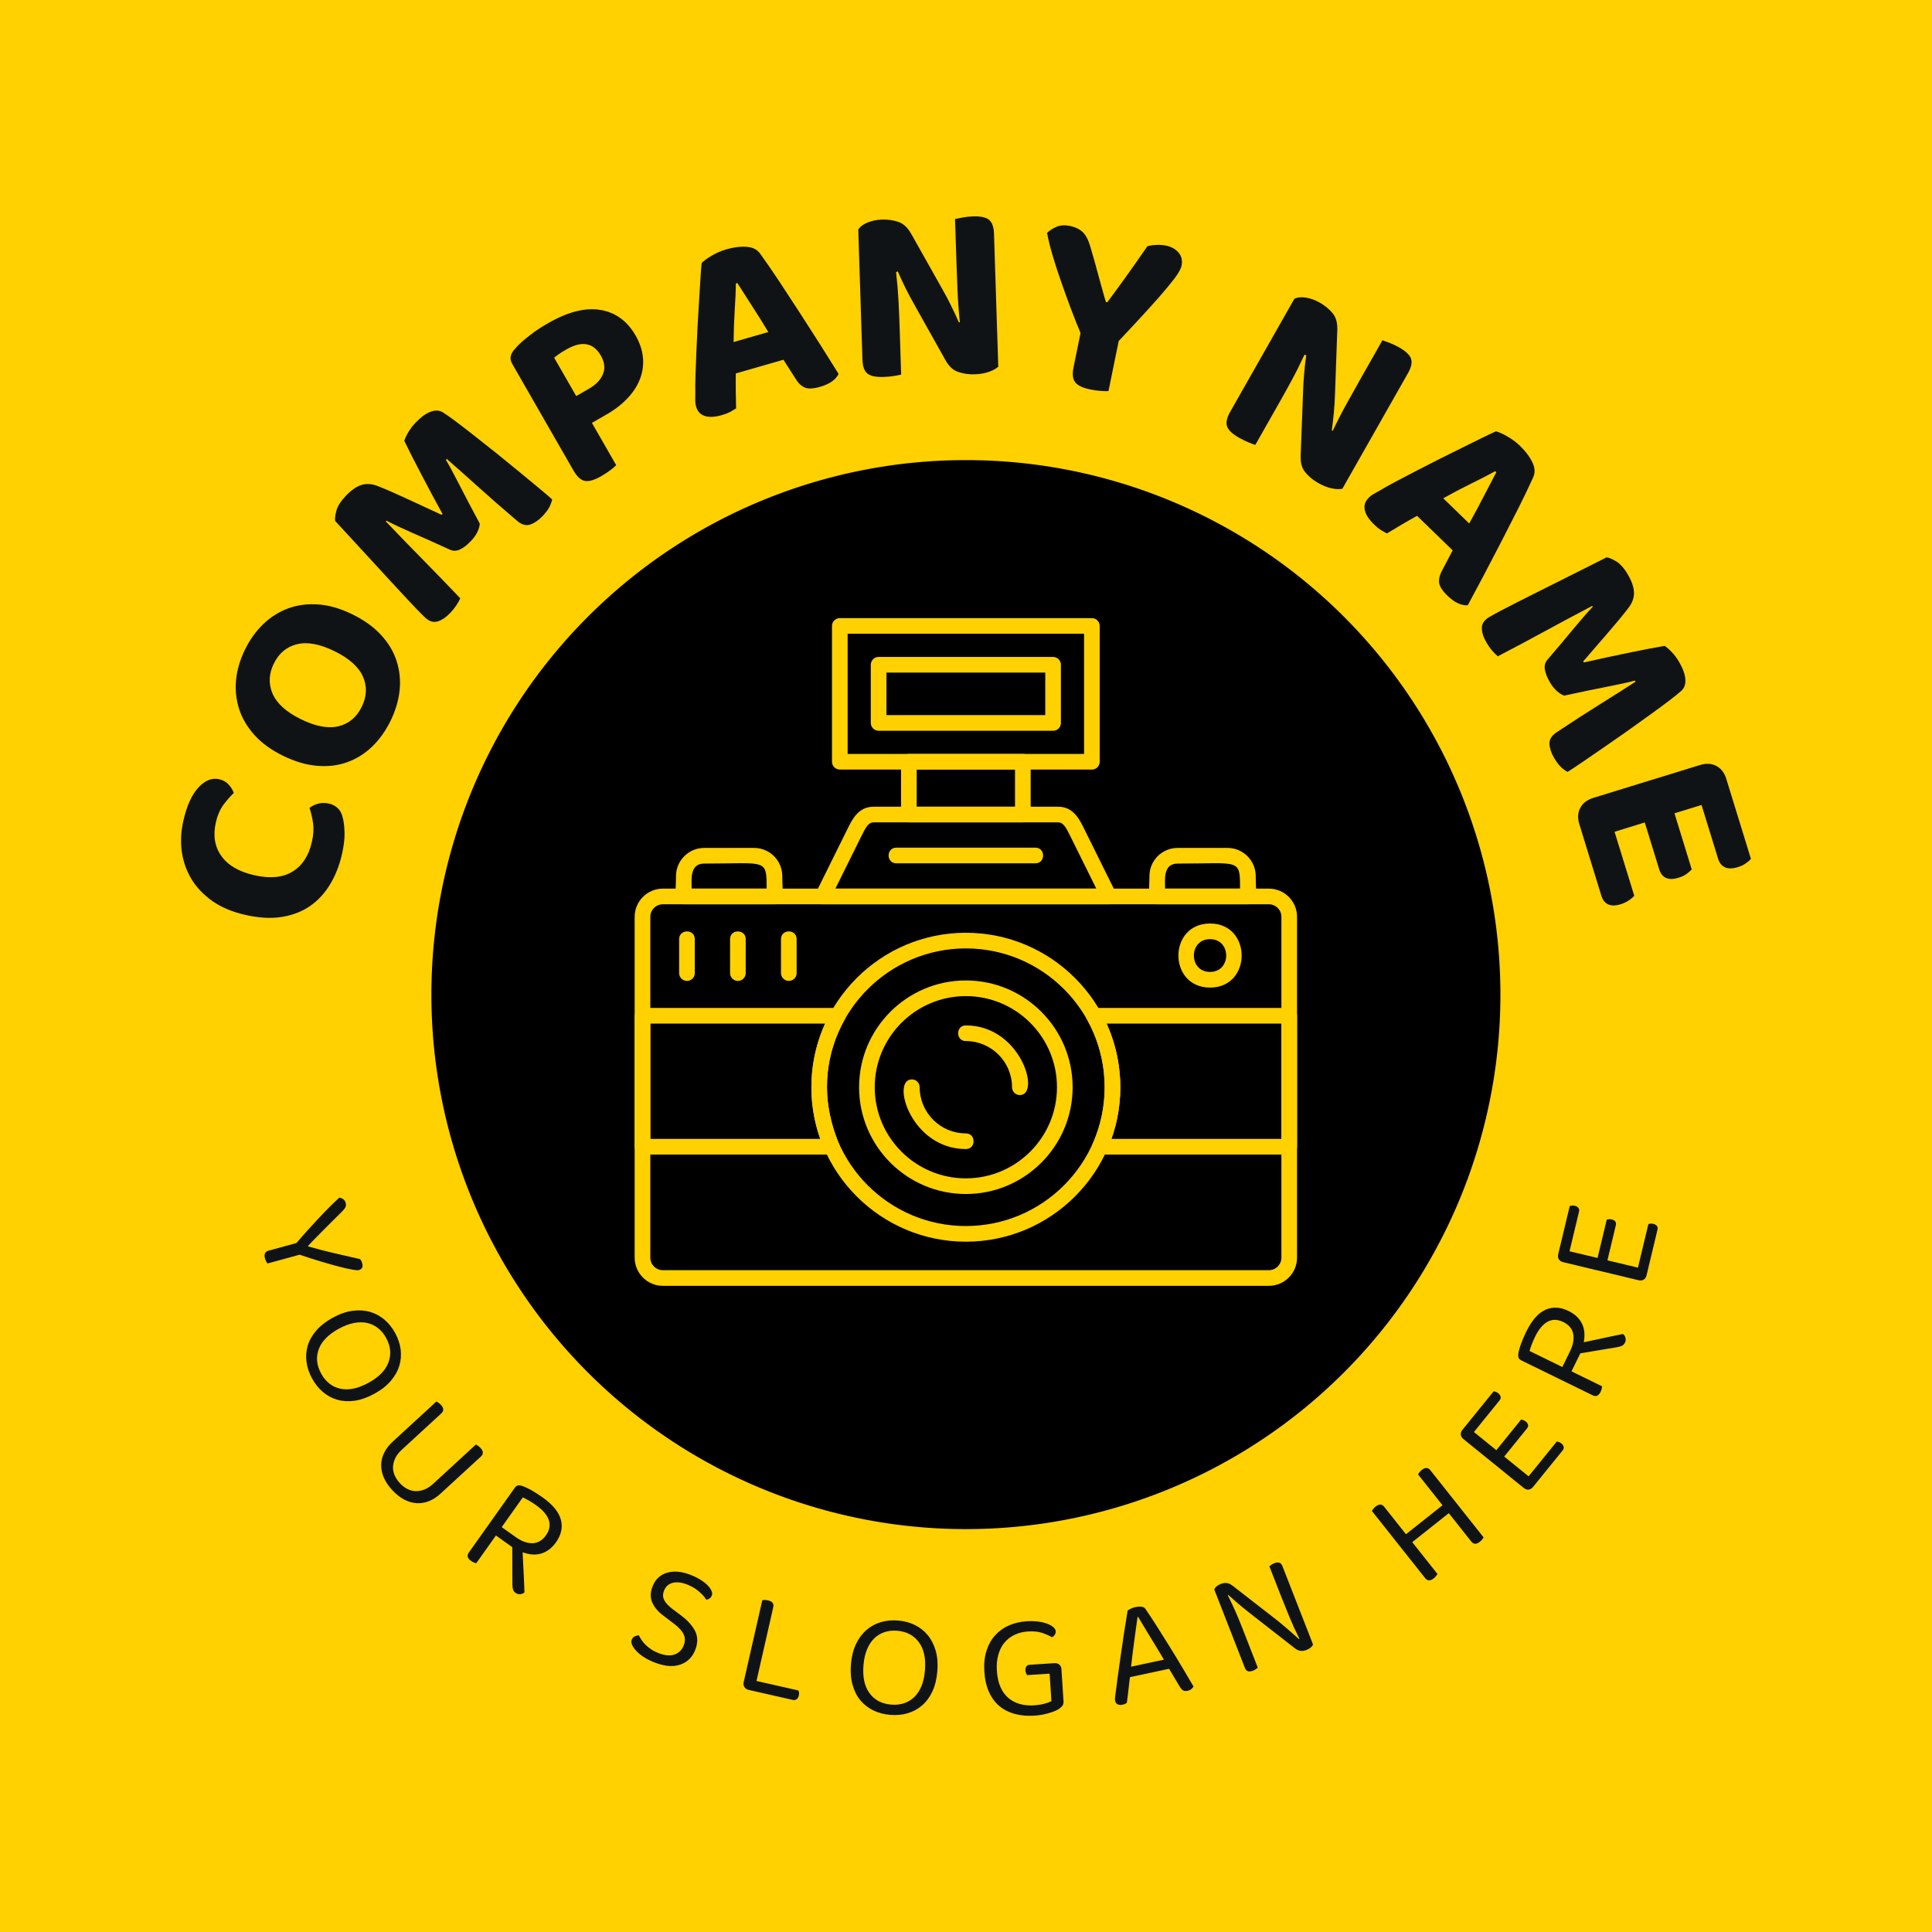 <svg xmlns="http://www.w3.org/2000/svg" width="512" height="512" viewBox="0 0 512 512" style="overflow: visible;"><rect data-uid="o_f7bef9bdi_4" data-fl-background="" x="0" y="0" width="512" height="512" fill="#ffd100"></rect><path text="COMPANY NAME" fill="#101315" space="preserve" text-anchor="middle" offset="0.5" font-scale="contain" font-size="48" font-family="Baloo Bhai 2" transform="matrix(2.36, 0, 0, 2.36, 236.884, 111.94)" data-fl-textpath="" font-weight="700" font-style="normal" path="M-64.327 58.373C-53.178 -25.409 61.908 -27.32 79.981 55.824" data-uid="o_f7bef9bdi_5" d="M-75.756 40.07L-75.756 40.07Q-75.113 40.217 -74.711 40.658Q-74.299 41.101 -74.119 41.614L-74.119 41.614Q-74.761 42.226 -75.313 42.982Q-75.868 43.748 -76.133 44.908L-76.133 44.908Q-76.638 47.121 -75.519 48.69Q-74.41 50.256 -71.837 50.844L-71.837 50.844Q-69.175 51.452 -67.529 50.443Q-65.883 49.434 -65.358 47.133L-65.358 47.133Q-65.086 45.944 -65.216 45.032Q-65.344 44.11 -65.618 43.289L-65.618 43.289Q-65.193 42.955 -64.626 42.808Q-64.049 42.662 -63.416 42.807L-63.416 42.807Q-62.86 42.934 -62.437 43.328Q-62.016 43.732 -61.85 44.529L-61.85 44.529Q-61.704 45.147 -61.683 46.136Q-61.665 47.135 -61.982 48.52L-61.982 48.52Q-62.405 50.372 -63.299 51.86Q-64.192 53.349 -65.536 54.293Q-66.89 55.235 -68.723 55.535Q-70.553 55.824 -72.854 55.299L-72.854 55.299Q-75.009 54.807 -76.522 53.753Q-78.024 52.692 -78.88 51.276Q-79.734 49.85 -79.964 48.167Q-80.186 46.485 -79.783 44.721L-79.783 44.721Q-79.206 42.196 -78.09 40.994Q-76.975 39.792 -75.756 40.07ZM-60.804 21.553L-60.804 21.553Q-58.819 22.525 -57.578 23.879Q-56.342 25.22 -55.837 26.803Q-55.328 28.378 -55.502 30.097Q-55.684 31.811 -56.52 33.517L-56.52 33.517Q-57.356 35.224 -58.599 36.419Q-59.85 37.61 -61.402 38.164Q-62.954 38.717 -64.771 38.562Q-66.601 38.412 -68.586 37.439L-68.586 37.439Q-70.58 36.463 -71.798 35.109Q-73.017 33.755 -73.526 32.18Q-74.031 30.596 -73.866 28.896Q-73.687 27.19 -72.865 25.511L-72.865 25.511Q-72.038 23.823 -70.799 22.636Q-69.548 21.445 -67.987 20.874Q-66.431 20.311 -64.614 20.444Q-62.797 20.577 -60.804 21.553ZM-62.827 25.684L-62.827 25.684Q-65.279 24.483 -67.024 24.909Q-68.769 25.334 -69.632 27.095L-69.632 27.095Q-70.481 28.828 -69.756 30.486Q-69.027 32.134 -66.575 33.335L-66.575 33.335Q-64.106 34.545 -62.361 34.12Q-60.615 33.694 -59.753 31.934L-59.753 31.934Q-58.891 30.174 -59.624 28.534Q-60.358 26.894 -62.827 25.684ZM-46.499 11.368L-46.499 11.368Q-46.524 11.814 -46.774 12.322Q-47.023 12.83 -47.493 13.322L-47.493 13.322Q-48.12 13.981 -48.708 14.264Q-49.295 14.547 -49.846 14.298L-49.846 14.298Q-52.385 13.135 -54.086 12.398Q-55.794 11.653 -56.976 11.038L-56.976 11.038L-57.051 11.118Q-55.833 12.39 -54.817 13.441Q-53.795 14.499 -52.816 15.487Q-51.838 16.475 -50.852 17.498Q-49.865 18.521 -48.69 19.752L-48.69 19.752Q-48.817 20.059 -49.11 20.512Q-49.404 20.965 -49.79 21.37L-49.79 21.37Q-50.556 22.173 -51.273 22.36Q-51.976 22.547 -52.656 21.898L-52.656 21.898Q-53.047 21.525 -53.707 20.841Q-54.367 20.157 -55.202 19.25Q-56.051 18.344 -57.01 17.291Q-57.976 16.246 -58.963 15.167Q-59.958 14.08 -60.931 13.028Q-61.911 11.983 -62.739 11.07L-62.739 11.07Q-62.805 10.689 -62.604 9.928Q-62.403 9.152 -61.541 8.247L-61.541 8.247Q-60.623 7.284 -59.78 7.024Q-58.938 6.763 -57.974 7.143L-57.974 7.143Q-57.196 7.443 -56.274 7.852Q-55.351 8.262 -54.393 8.706Q-53.442 9.143 -52.505 9.58Q-51.575 10.025 -50.781 10.381L-50.781 10.381L-50.684 10.279Q-51.949 7.983 -53.09 5.789Q-54.239 3.602 -54.976 2.071L-54.976 2.071Q-54.845 1.644 -54.525 1.105Q-54.213 0.56 -53.702 0.025L-53.702 0.025Q-52.819-0.902 -52.027-1.196Q-51.227-1.498 -50.617-1.11L-50.617-1.11Q-50.122-0.803 -49.178-0.097Q-48.242 0.602 -47.052 1.542Q-45.87 2.476 -44.565 3.513Q-43.267 4.557 -42.069 5.547Q-40.865 6.53 -39.883 7.355Q-38.894 8.173 -38.367 8.648L-38.367 8.648Q-38.476 9.125 -38.713 9.562Q-38.957 10.006 -39.467 10.542L-39.467 10.542Q-40.109 11.215 -40.817 11.465Q-41.526 11.716 -42.291 11.069L-42.291 11.069Q-44.803 8.937 -46.835 7.097Q-48.873 5.264 -50.21 4.1L-50.21 4.1L-50.306 4.202Q-49.672 5.276 -48.797 6.995Q-47.928 8.707 -46.499 11.368ZM-32.285-0.877L-33.907 0.054L-31.178 4.806Q-31.411 5.044 -31.861 5.383Q-32.321 5.728 -32.867 6.042L-32.867 6.042Q-34.021 6.704 -34.709 6.569Q-35.384 6.438 -35.977 5.406L-35.977 5.406L-42.839-6.544Q-43.123-7.038 -43.017-7.456Q-42.92-7.87 -42.511-8.301L-42.511-8.301Q-42.196-8.677 -41.753-9.07Q-41.305-9.454 -40.816-9.828Q-40.332-10.209 -39.818-10.539Q-39.304-10.869 -38.835-11.138L-38.835-11.138Q-35.479-13.065 -32.946-12.629Q-30.408-12.207 -28.994-9.744L-28.994-9.744Q-28.317-8.564 -28.179-7.341Q-28.055-6.12 -28.476-4.967Q-28.893-3.805 -29.855-2.769Q-30.803-1.729 -32.285-0.877L-32.285-0.877ZM-35.671-2.957L-34.266-3.764Q-33.061-4.456 -32.669-5.42Q-32.267-6.388 -32.905-7.498L-32.905-7.498Q-34.165-9.692 -36.775-8.193L-36.775-8.193Q-37.226-7.934 -37.541-7.719Q-37.855-7.503 -38.146-7.267L-38.146-7.267L-35.671-2.957ZM-11.11-5.013L-12.4-7.035L-17.752-5.494Q-17.765-4.418 -17.751-3.392Q-17.736-2.366 -17.715-1.571L-17.715-1.571Q-18.041-1.363 -18.39-1.168Q-18.753-0.981 -19.3-0.823L-19.3-0.823Q-20.502-0.477 -21.238-0.723Q-21.975-0.969 -22.202-1.757L-22.202-1.757Q-22.313-2.141 -22.3-2.53Q-22.296-2.916 -22.295-3.416L-22.295-3.416Q-22.315-4.211 -22.272-5.399Q-22.232-6.597 -22.175-7.988Q-22.117-9.378 -22.04-10.846Q-21.964-12.315 -21.873-13.663Q-21.789-14.998 -21.724-16.109Q-21.659-17.221 -21.583-17.898L-21.583-17.898Q-21.249-18.254 -20.448-18.724Q-19.656-19.192 -18.81-19.435L-18.81-19.435Q-17.58-19.789 -16.539-19.714Q-15.5-19.649 -15.002-18.929L-15.002-18.929Q-14.068-17.637 -12.912-15.899Q-11.765-14.158 -10.569-12.317Q-9.373-10.476 -8.23-8.672Q-7.098-6.875 -6.208-5.445L-6.208-5.445Q-6.404-5.004 -6.926-4.614Q-7.452-4.234 -8.278-3.996L-8.278-3.996Q-9.45-3.659 -10.038-3.927Q-10.637-4.202 -11.11-5.013L-11.11-5.013ZM-17.575-15.649L-17.738-15.602Q-17.759-14.264 -17.875-12.535Q-17.981-10.808 -17.998-9.023L-17.998-9.023L-14.097-10.147Q-15.053-11.734 -15.985-13.162Q-16.909-14.602 -17.575-15.649L-17.575-15.649ZM 11.725-6.256L 11.725-6.256Q 11.336-5.903  10.663-5.672Q 9.99-5.43  9.051-5.4L 9.051-5.4Q 8.091-5.369  7.231-5.662Q 6.362-5.944  5.767-7.035L 5.767-7.035L 2.264-13.286Q 1.755-14.18  1.316-15.066Q 0.867-15.962  0.446-16.949L 0.446-16.949L 0.248-16.883Q 0.442-15.188  0.522-13.64Q 0.602-12.092  0.648-10.643L 0.648-10.643L 0.818-5.365Q 0.53-5.296 -0.018-5.209Q-0.565-5.121 -1.165-5.102L-1.165-5.102Q-2.444-5.061 -2.968-5.484Q-3.492-5.907 -3.529-7.047L-3.529-7.047L-3.998-21.659Q-3.674-22.16 -2.933-22.454Q-2.192-22.748 -1.332-22.775L-1.332-22.775Q-0.343-22.807  0.507-22.514Q 1.356-22.231  1.951-21.17L 1.951-21.17L 5.484-14.89Q 5.993-13.996  6.432-13.1Q 6.871-12.213  7.303-11.227L 7.303-11.227L 7.412-11.26Q 7.211-13.155  7.146-14.864Q 7.071-16.562  7.021-18.121L 7.021-18.121L 6.87-22.839Q 7.158-22.908  7.705-23.006Q 8.262-23.114  8.881-23.133L 8.881-23.133Q 10.161-23.175  10.685-22.751Q 11.209-22.318  11.245-21.188L 11.245-21.188L 11.725-6.256ZM 32.301-17.579L 32.301-17.579Q 32.233-17.246  31.872-16.677Q 31.513-16.117  30.703-15.15Q 29.903-14.18  28.573-12.717Q 27.243-11.254  25.249-9.14L 25.249-9.14L 24.1-3.516Q 23.769-3.492  23.216-3.534Q 22.663-3.575  22.075-3.695L 22.075-3.695Q 20.772-3.961  20.354-4.516Q 19.945-5.059  20.173-6.176L 20.173-6.176L 20.962-10.036Q 20.453-11.243  19.891-12.736Q 19.328-14.228  18.801-15.745Q 18.264-17.263  17.835-18.708Q 17.407-20.163  17.206-21.276L 17.206-21.276Q 17.606-21.684  18.254-21.96Q 18.903-22.236  19.745-22.064L 19.745-22.064Q 20.715-21.865  21.248-21.328Q 21.774-20.802  22.106-19.581L 22.106-19.581Q 22.137-19.482  22.274-19.005Q 22.411-18.528  22.589-17.9Q 22.767-17.272  22.962-16.527Q 23.159-15.793  23.337-15.165Q 23.505-14.538  23.644-14.071Q 23.785-13.614  23.816-13.515L 23.816-13.515L 23.963-13.485Q 24.592-14.316  25.135-15.073Q 25.687-15.828  26.218-16.577Q 26.748-17.326  27.293-18.092Q 27.839-18.868  28.465-19.782L 28.465-19.782Q 28.952-19.917  29.526-19.932Q 30.091-19.949  30.562-19.853L 30.562-19.853Q 31.453-19.671  31.972-19.065Q 32.484-18.47  32.301-17.579ZM 50.359 7.457L 50.359 7.457Q 49.843 7.555  49.148 7.402Q 48.448 7.258  47.631 6.794L 47.631 6.794Q 46.796 6.32  46.215 5.622Q 45.62 4.928  45.681 3.686L 45.681 3.686L 45.952-3.474Q 45.983-4.503  46.071-5.488Q 46.155-6.486  46.31-7.549L 46.31-7.549L 46.106-7.595Q 45.389-6.048  44.65-4.685Q 43.91-3.322  43.194-2.061L 43.194-2.061L 40.587 2.53Q 40.306 2.439  39.793 2.229Q 39.28 2.018  38.758 1.722L 38.758 1.722Q 37.645 1.09  37.419 0.455Q 37.193-0.179  37.755-1.171L 37.755-1.171L 44.974-13.884Q 45.512-14.143  46.297-14.007Q 47.083-13.871  47.83-13.447L 47.83-13.447Q 48.691-12.958  49.264-12.265Q 49.841-11.581  49.795-10.365L 49.795-10.365L 49.536-3.164Q 49.504-2.136  49.411-1.142Q 49.323-0.157  49.177 0.91L 49.177 0.91L 49.288 0.938Q 50.104-0.783  50.94-2.275Q 51.762-3.763  52.532-5.12L 52.532-5.12L 54.863-9.224Q 55.144-9.133  55.662-8.931Q 56.194-8.733  56.733-8.427L 56.733-8.427Q 57.846-7.795  58.072-7.16Q 58.293-6.517  57.735-5.535L 57.735-5.535L 50.359 7.457ZM 61.633 16.494L 62.747 14.37L 58.751 10.49Q 57.811 11.013  56.928 11.535Q 56.044 12.058  55.364 12.471L 55.364 12.471Q 55.022 12.292  54.68 12.085Q 54.337 11.864  53.928 11.467L 53.928 11.467Q 53.031 10.596  52.879 9.835Q 52.726 9.073  53.297 8.485L 53.297 8.485Q 53.576 8.198  53.919 8.016Q 54.256 7.827  54.691 7.58L 54.691 7.58Q 55.371 7.167  56.423 6.614Q 57.483 6.054  58.718 5.413Q 59.953 4.772  61.266 4.109Q 62.578 3.446  63.793 2.855Q 64.994 2.265  65.99 1.769Q 66.987 1.274  67.613 1.003L 67.613 1.003Q 68.088 1.116  68.894 1.578Q 69.693 2.033  70.324 2.646L 70.324 2.646Q 71.243 3.537  71.695 4.478Q 72.154 5.412  71.777 6.202L 71.777 6.202Q 71.12 7.655  70.186 9.521Q 69.244 11.381  68.241 13.334Q 67.237 15.286  66.24 17.175Q 65.242 19.05  64.444 20.533L 64.444 20.533Q 63.964 20.582  63.366 20.322Q 62.775 20.055  62.158 19.456L 62.158 19.456Q 61.283 18.606  61.224 17.964Q 61.164 17.307  61.633 16.494L 61.633 16.494ZM 67.652 5.599L 67.53 5.48Q 66.359 6.127  64.8 6.886Q 63.249 7.651  61.692 8.523L 61.692 8.523L 64.605 11.351Q 65.507 9.732  66.284 8.214Q 67.075 6.696  67.652 5.599L 67.652 5.599ZM 75.278 30.682L 75.278 30.682Q 74.856 30.535  74.436 30.155Q 74.016 29.775  73.672 29.189L 73.672 29.189Q 73.212 28.404  73.102 27.761Q 72.992 27.119  73.382 26.658L 73.382 26.658Q 75.2 24.538  76.377 23.105Q 77.563 21.668  78.48 20.702L 78.48 20.702L 78.424 20.607Q 76.866 21.428  75.576 22.115Q 74.277 22.806  73.058 23.475Q 71.839 24.143  70.583 24.81Q 69.328 25.476  67.821 26.267L 67.821 26.267Q 67.561 26.06  67.206 25.654Q 66.852 25.247  66.569 24.764L 66.569 24.764Q 66.007 23.806  66.025 23.066Q 66.039 22.338  66.85 21.863L 66.85 21.863Q 67.316 21.59  68.156 21.144Q 68.996 20.698  70.097 20.145Q 71.202 19.578  72.478 18.946Q 73.748 18.306  75.058 17.654Q 76.377 16.996  77.656 16.351Q 78.93 15.697  80.037 15.152L 80.037 15.152Q 80.421 15.194  81.098 15.597Q 81.788 16.003  82.42 17.082L 82.42 17.082Q 83.093 18.229  83.111 19.111Q 83.13 19.993  82.499 20.815L 82.499 20.815Q 81.997 21.48  81.349 22.254Q 80.701 23.028  80.011 23.827Q 79.329 24.621  78.65 25.401Q 77.966 26.173  77.406 26.838L 77.406 26.838L 77.477 26.958Q 80.033 26.376  82.456 25.882Q 84.874 25.38  86.549 25.094L 86.549 25.094Q 86.924 25.338  87.353 25.793Q 87.791 26.243  88.166 26.882L 88.166 26.882Q 88.813 27.986  88.878 28.829Q 88.948 29.68  88.407 30.16L 88.407 30.16Q 87.976 30.552  87.037 31.264Q 86.107 31.972  84.876 32.856Q 83.652 33.736  82.296 34.705Q 80.935 35.665  79.653 36.544Q 78.377 37.431  77.313 38.148Q 76.254 38.873  75.652 39.249L 75.652 39.249Q 75.224 39.013  74.869 38.665Q 74.509 38.308  74.135 37.669L 74.135 37.669Q 73.665 36.867  73.619 36.117Q 73.573 35.367  74.406 34.81L 74.406 34.81Q 77.148 32.982  79.476 31.536Q 81.799 30.081  83.286 29.117L 83.286 29.117L 83.215 28.996Q 82.008 29.309  80.114 29.678Q 78.229 30.041  75.278 30.682ZM 76.972 45.116L 76.972 45.116Q 76.654 44.084  77.077 43.284Q 77.501 42.484  78.533 42.166L 78.533 42.166L 90.527 38.472Q 91.559 38.155  92.359 38.578Q 93.159 39.001  93.477 40.033L 93.477 40.033L 96.244 49.017Q 96.026 49.262  95.656 49.522Q 95.296 49.78  94.78 49.938L 94.78 49.938Q 93.882 50.215  93.321 49.959Q 92.771 49.699  92.553 48.992L 92.553 48.992L 90.696 42.962L 87.657 43.898L 89.596 50.196Q 89.369 50.443  89.012 50.71Q 88.642 50.971  88.126 51.13L 88.126 51.13Q 87.237 51.403  86.699 51.151Q 86.161 50.898  85.943 50.191L 85.943 50.191L 84.321 44.925L 80.928 45.97L 83.145 53.166Q 82.918 53.414  82.529 53.68Q 82.13 53.949  81.614 54.108L 81.614 54.108Q 80.725 54.382  80.194 54.117Q 79.662 53.851  79.453 53.173L 79.453 53.173L 76.972 45.116Z"></path><path text="YOUR SLOGAN HERE" fill="#101315" space="preserve" text-anchor="middle" offset="0.5" font-scale="contain" font-size="48" font-family="Baloo Bhai 2" transform="matrix(1.277, 0, 0, 1.277, 257.85, 323.854)" data-fl-textpath="" font-weight="400" font-style="normal" path="M-148.792 -0.991C-121.311 136.396 118.957 137.705 142.38 -0.991" letter-spacing="12" data-uid="o_f7bef9bdi_6" d="M-127.459 9.975L-127.459 9.975Q-127.787 10.065 -128.846 9.868Q-129.913 9.683 -131.543 9.259Q-133.173 8.834 -135.274 8.207Q-137.374 7.58 -139.74 6.776L-139.74 6.776L-146.414 8.605Q-146.512 8.476 -146.676 8.179Q-146.841 7.881 -146.931 7.554L-146.931 7.554Q-147.29 6.242 -146.181 5.938L-146.181 5.938L-140.404 4.356Q-139.408 3.181 -138.279 1.928Q-137.143 0.663 -135.973-0.591Q-134.812-1.842 -133.673-2.983Q-132.537-4.134 -131.505-5.06L-131.505-5.06Q-131.143-5.024 -130.744-4.781Q-130.336-4.54 -130.188-4L-130.188-4Q-130.035-3.441 -130.247-3.041Q-130.458-2.641 -130.967-2.149L-130.967-2.149Q-131.676-1.446 -132.637-0.488Q-133.598 0.47 -134.583 1.455Q-135.565 2.45 -136.483 3.375Q-137.401 4.3 -137.991 4.949L-137.991 4.949L-137.959 5.065Q-134.937 5.917 -132.359 6.507Q-129.779 7.106 -127.214 7.689L-127.214 7.689Q-127.051 7.831 -126.931 8.078Q-126.814 8.316 -126.748 8.557L-126.748 8.557Q-126.437 9.695 -127.459 9.975ZM-124.228 35.635L-124.228 35.635Q-126.352 36.794 -128.302 37.082Q-130.248 37.357 -131.907 36.883Q-133.553 36.413 -134.904 35.271Q-136.242 34.133 -137.161 32.447L-137.161 32.447Q-138.085 30.752 -138.317 29.011Q-138.54 27.265 -138.048 25.618Q-137.547 23.967 -136.257 22.489Q-134.963 20.998 -132.838 19.84L-132.838 19.84Q-130.722 18.686 -128.78 18.425Q-126.839 18.164 -125.171 18.633Q-123.503 19.101 -122.156 20.235Q-120.818 21.373 -119.908 23.042L-119.908 23.042Q-119.004 24.701 -118.772 26.443Q-118.549 28.189 -119.058 29.845Q-119.568 31.501 -120.84 32.991Q-122.112 34.482 -124.228 35.635ZM-125.462 33.37L-125.462 33.37Q-122.196 31.589 -121.295 29.105Q-120.386 26.616 -121.779 24.061L-121.779 24.061Q-122.477 22.779 -123.499 21.992Q-124.511 21.2 -125.76 20.936Q-127.023 20.667 -128.494 20.957Q-129.956 21.241 -131.589 22.131L-131.589 22.131Q-134.855 23.912 -135.77 26.392Q-136.68 28.859 -135.282 31.423L-135.282 31.423Q-133.875 34.004 -131.304 34.584Q-128.729 35.15 -125.462 33.37ZM-110.477 56.346L-110.477 56.346Q-111.64 57.415 -112.9 57.921Q-114.16 58.427 -115.458 58.344Q-116.764 58.254 -118.052 57.591Q-119.34 56.913 -120.531 55.618L-120.531 55.618Q-121.729 54.314 -122.295 52.974Q-122.847 51.634 -122.814 50.341Q-122.781 49.047 -122.17 47.834Q-121.56 46.621 -120.397 45.552L-120.397 45.552L-111.355 37.243Q-111.21 37.312 -110.927 37.501Q-110.652 37.683 -110.395 37.962L-110.395 37.962Q-109.495 38.942 -110.342 39.72L-110.342 39.72L-118.536 47.251Q-119.449 48.09 -119.884 48.992Q-120.318 49.894 -120.356 50.798Q-120.387 51.696 -120.02 52.553Q-119.652 53.411 -118.955 54.17L-118.955 54.17Q-118.265 54.921 -117.441 55.359Q-116.611 55.804 -115.721 55.842Q-114.817 55.88 -113.881 55.523Q-112.946 55.166 -112.033 54.327L-112.033 54.327L-103.154 46.166Q-103.001 46.243 -102.726 46.425Q-102.444 46.614 -102.193 46.886L-102.193 46.886Q-101.273 47.887 -102.12 48.666L-102.12 48.666L-110.477 56.346ZM-99.001 65.052L-103.094 70.817Q-103.275 70.762 -103.575 70.648Q-103.874 70.534 -104.183 70.314L-104.183 70.314Q-105.292 69.527 -104.627 68.589L-104.627 68.589L-95.075 55.134Q-94.792 54.735 -94.432 54.659Q-94.077 54.592 -93.561 54.763L-93.561 54.763Q-92.67 55.063 -91.519 55.722Q-90.373 56.388 -89.362 57.106L-89.362 57.106Q-86.182 59.363 -85.527 61.741Q-84.879 64.127 -86.546 66.475L-86.546 66.475Q-87.785 68.22 -89.527 68.774Q-91.269 69.328 -93.454 68.537L-93.454 68.537Q-93.391 69.795 -93.337 71.048Q-93.274 72.307 -93.218 73.438Q-93.157 74.561 -93.127 75.452Q-93.104 76.352 -93.083 76.858L-93.083 76.858Q-93.487 77.22 -94.009 77.23Q-94.531 77.24 -94.882 76.991L-94.882 76.991Q-95.314 76.684 -95.446 76.283Q-95.579 75.883 -95.582 75.23L-95.582 75.23L-95.609 67.461L-99.001 65.052ZM-97.804 63.315L-94.893 65.381Q-93.026 66.707 -91.393 66.652Q-89.752 66.603 -88.617 65.005L-88.617 65.005Q-87.488 63.415 -88.038 61.823Q-88.586 60.244 -90.665 58.768L-90.665 58.768Q-91.342 58.288 -92.083 57.847Q-92.823 57.42 -93.422 57.142L-93.422 57.142L-97.804 63.315ZM-65.151 89.495L-65.151 89.495Q-63.204 90.227 -61.872 89.723Q-60.536 89.21 -60.012 87.815L-60.012 87.815Q-59.555 86.598 -60.051 85.557Q-60.534 84.511 -62.005 83.392L-62.005 83.392L-64.242 81.697Q-65.897 80.445 -66.551 78.971Q-67.204 77.498 -66.518 75.672L-66.518 75.672Q-66.104 74.567 -65.352 73.846Q-64.596 73.115 -63.582 72.801Q-62.576 72.485 -61.354 72.559Q-60.145 72.639 -58.778 73.153L-58.778 73.153Q-57.618 73.589 -56.686 74.152Q-55.755 74.715 -55.138 75.321Q-54.525 75.936 -54.278 76.499Q-54.026 77.052 -54.188 77.483L-54.188 77.483Q-54.343 77.895 -54.648 78.111Q-54.963 78.324 -55.345 78.373L-55.345 78.373Q-55.885 77.508 -56.922 76.627Q-57.964 75.734 -59.443 75.178L-59.443 75.178Q-61.156 74.535 -62.404 74.899Q-63.648 75.255 -64.141 76.565L-64.141 76.565Q-64.524 77.586 -64.061 78.486Q-63.607 79.383 -62.154 80.462L-62.154 80.462L-60.578 81.642Q-58.538 83.177 -57.668 84.871Q-56.801 86.575 -57.607 88.719L-57.607 88.719Q-58.468 91.012 -60.659 91.813Q-62.851 92.613 -65.893 91.471L-65.893 91.471Q-67.232 90.968 -68.233 90.335Q-69.232 89.693 -69.855 89.021Q-70.491 88.355 -70.744 87.747Q-70.996 87.14 -70.831 86.7L-70.831 86.7Q-70.648 86.213 -70.213 85.992Q-69.777 85.771 -69.322 85.782L-69.322 85.782Q-69.123 86.22 -68.782 86.733Q-68.446 87.232 -67.943 87.742Q-67.427 88.245 -66.745 88.705Q-66.05 89.158 -65.151 89.495ZM-46.558 97.091L-46.558 97.091Q-47.133 96.96 -47.422 96.515Q-47.72 96.068 -47.583 95.464L-47.583 95.464L-43.72 78.467Q-43.56 78.442 -43.221 78.437Q-42.881 78.432 -42.52 78.514L-42.52 78.514Q-41.194 78.815 -41.449 79.937L-41.449 79.937L-44.926 95.237L-36.248 97.209Q-35.991 97.616 -36.142 98.279L-36.142 98.279Q-36.26 98.796 -36.601 99.036Q-36.943 99.276 -37.392 99.174L-37.392 99.174L-46.558 97.091ZM-7.396 93.228L-7.396 93.228Q-7.597 95.64 -8.428 97.427Q-9.269 99.203 -10.577 100.328Q-11.874 101.444 -13.572 101.945Q-15.259 102.437 -17.172 102.277L-17.172 102.277Q-19.095 102.117 -20.677 101.352Q-22.258 100.578 -23.363 99.262Q-24.466 97.936 -24.991 96.046Q-25.525 94.145 -25.324 91.733L-25.324 91.733Q-25.123 89.331 -24.274 87.566Q-23.424 85.8 -22.115 84.665Q-20.806 83.53 -19.119 83.029Q-17.432 82.537 -15.539 82.695L-15.539 82.695Q-13.655 82.852 -12.073 83.616Q-10.492 84.39 -9.389 85.727Q-8.287 87.063 -7.741 88.945Q-7.196 90.827 -7.396 93.228ZM-9.967 93.014L-9.967 93.014Q-9.658 89.307 -11.237 87.188Q-12.816 85.06 -15.716 84.818L-15.716 84.818Q-17.171 84.696 -18.39 85.116Q-19.608 85.527 -20.516 86.424Q-21.434 87.331 -22.002 88.719Q-22.568 90.096 -22.723 91.95L-22.723 91.95Q-23.032 95.657 -21.463 97.785Q-19.904 99.902 -16.994 100.144L-16.994 100.144Q-14.064 100.389 -12.166 98.56Q-10.276 96.721 -9.967 93.014ZM 18.354 92.753L 18.792 99.468Q 18.828 100.027  18.533 100.417Q 18.227 100.808  17.601 101.189L 17.601 101.189Q 16.857 101.609  15.508 101.977Q 14.169 102.345  12.772 102.436L 12.772 102.436Q 10.606 102.577  8.772 102.106Q 6.947 101.633  5.562 100.521Q 4.186 99.398  3.357 97.598Q 2.519 95.809  2.356 93.304L 2.356 93.304Q 2.194 90.819  2.821 88.915Q 3.439 87.01  4.647 85.709Q 5.854 84.398  7.511 83.689Q 9.179 82.979  11.095 82.854L 11.095 82.854Q 12.392 82.769  13.503 82.907Q 14.615 83.055  15.417 83.364Q 16.208 83.663  16.676 84.073Q 17.133 84.474  17.161 84.904L 17.161 84.904Q 17.189 85.343  16.96 85.668Q 16.741 85.993  16.401 86.166L 16.401 86.166Q 15.537 85.671  14.358 85.267Q 13.179 84.852  11.383 84.969L 11.383 84.969Q 9.906 85.066  8.661 85.648Q 7.426 86.229  6.561 87.248Q 5.695 88.266  5.271 89.757Q 4.837 91.238  4.96 93.134L 4.96 93.134Q 5.091 95.14  5.724 96.542Q 6.356 97.944  7.394 98.808Q 8.433 99.672  9.779 100.036Q 11.116 100.399  12.663 100.299L 12.663 100.299Q 13.78 100.226  14.756 99.982Q 15.732 99.728  16.273 99.412L 16.273 99.412L 15.902 93.724L 11.232 94.028Q 11.132 93.875  11.015 93.622Q 10.908 93.368  10.888 93.059L 10.888 93.059Q 10.853 92.53  11.083 92.214Q 11.314 91.909  11.773 91.879L 11.773 91.879L 16.942 91.542Q 17.501 91.505  17.913 91.839Q 18.315 92.164  18.354 92.753L 18.354 92.753ZM 42.929 96.451L 40.699 92.715L 32.573 94.452Q 32.487 95.105  32.405 95.869Q 32.311 96.625  32.233 97.358Q 32.144 98.093  32.064 98.723Q 31.977 99.366  31.933 99.784L 31.933 99.784Q 31.553 100.06  30.976 100.183L 30.976 100.183Q 30.497 100.286  30.059 100.103Q 29.623 99.93  29.5 99.353L 29.5 99.353Q 29.441 99.08  29.468 98.777Q 29.503 98.463  29.55 98.105L 29.55 98.105Q 29.737 96.736  30.013 94.581Q 30.3 92.433  30.658 89.994Q 31.006 87.558  31.377 85.085Q 31.758 82.611  32.093 80.637L 32.093 80.637Q 32.31 80.458  32.764 80.238Q 33.226 80.006  33.744 79.896L 33.744 79.896Q 34.351 79.766  34.948 79.833Q 35.545 79.899  35.791 80.286L 35.791 80.286Q 36.891 81.892  38.215 83.971Q 39.53 86.052  40.887 88.236Q 42.241 90.411  43.505 92.544Q 44.767 94.667  45.769 96.386L 45.769 96.386Q 45.583 96.712  45.286 96.949Q 44.989 97.187  44.559 97.279L 44.559 97.279Q 43.982 97.402  43.622 97.203Q 43.264 97.013  42.929 96.451L 42.929 96.451ZM 34.274 81.94L 34.156 81.965Q 34.009 82.948  33.839 84.211Q 33.667 85.465  33.48 86.834Q 33.302 88.202  33.122 89.611Q 32.951 91.007  32.803 92.276L 32.803 92.276L 39.628 90.817Q 38.876 89.546  38.102 88.27Q 37.318 86.995  36.606 85.818Q 35.894 84.641  35.293 83.645Q 34.681 82.651  34.274 81.94L 34.274 81.94ZM 58.115 93.106L 58.115 93.106Q 56.848 93.601  56.441 92.558L 56.441 92.558L 50.068 76.238Q 50.386 75.513  51.42 75.109L 51.42 75.109Q 52.118 74.836  52.721 74.923Q 53.311 75.004  54.005 75.57L 54.005 75.57L 63.127 82.657Q 63.709 83.128  64.347 83.663Q 64.994 84.194  65.604 84.739Q 66.211 85.275  66.751 85.751Q 67.282 86.231  67.643 86.552L 67.643 86.552L 67.744 86.48Q 66.608 84.229  65.633 81.872Q 64.663 79.524  63.783 77.27L 63.783 77.27L 61.506 71.439Q 61.661 71.314  61.921 71.127Q 62.18 70.939  62.525 70.805L 62.525 70.805Q 63.792 70.31  64.199 71.353L 64.199 71.353L 70.583 87.701Q 70.422 88.032  70.063 88.323Q 69.714 88.609  69.22 88.802L 69.22 88.802Q 68.531 89.071  67.928 88.985Q 67.329 88.907  66.644 88.337L 66.644 88.337L 57.55 81.239Q 56.97 80.8  56.319 80.26Q 55.655 79.714  55.033 79.194Q 54.412 78.675  53.874 78.176Q 53.33 77.691  52.969 77.37L 52.969 77.37L 52.868 77.442Q 53.559 78.772  54.334 80.509Q 55.112 82.255  55.734 83.848L 55.734 83.848L 59.106 92.483Q 58.988 92.594  58.71 92.788Q 58.432 92.983  58.115 93.106ZM 105.978 65.452L 105.978 65.452Q 105.866 65.617  105.673 65.873Q 105.48 66.128  105.19 66.358L 105.19 66.358Q 104.124 67.203  103.41 66.302L 103.41 66.302L 98.743 60.418L 91.159 66.433L 96.403 73.046Q 96.299 73.204  96.106 73.46Q 95.913 73.715  95.615 73.951L 95.615 73.951Q 94.55 74.796  93.835 73.895L 93.835 73.895L 82.775 59.949Q 82.855 59.808  83.064 59.541Q 83.272 59.273  83.562 59.043L 83.562 59.043Q 84.628 58.198  85.343 59.099L 85.343 59.099L 89.854 64.787L 97.438 58.772L 92.349 52.355Q 92.429 52.215  92.638 51.948Q 92.839 51.686  93.129 51.456L 93.129 51.456Q 94.202 50.605  94.917 51.506L 94.917 51.506L 105.978 65.452ZM 116.219 54.989L 116.219 54.989Q 115.829 55.471  115.308 55.525Q 114.788 55.58  114.306 55.19L 114.306 55.19L 101.773 45.035Q 101.292 44.645  101.237 44.125Q 101.183 43.604  101.573 43.123L 101.573 43.123L 108.057 35.12Q 108.23 35.144  108.497 35.244Q 108.762 35.33  109.003 35.525L 109.003 35.525Q 109.414 35.859  109.498 36.248Q 109.581 36.638  109.292 36.995L 109.292 36.995L 103.96 43.576L 108.606 47.341L 113.762 40.977Q 113.943 41.008  114.201 41.102Q 114.466 41.188  114.707 41.383L 114.707 41.383Q 115.119 41.717  115.195 42.1Q 115.263 42.477  114.967 42.842L 114.967 42.842L 110.245 48.669L 115.303 52.767L 121.158 45.541Q 121.345 45.565  121.588 45.646Q 121.839 45.733  122.104 45.947L 122.104 45.947Q 122.515 46.281  122.591 46.664Q 122.665 47.033  122.369 47.398L 122.369 47.398L 116.219 54.989ZM 124.212 30.983L 130.563 34.09Q 130.538 34.278  130.473 34.592Q 130.409 34.906  130.242 35.247L 130.242 35.247Q 129.644 36.469  128.611 35.963L 128.611 35.963L 113.79 28.711Q 113.35 28.495  113.218 28.152Q 113.094 27.813  113.179 27.276L 113.179 27.276Q 113.332 26.349  113.795 25.106Q 114.268 23.867  114.813 22.754L 114.813 22.754Q 116.527 19.251  118.768 18.221Q 121.018 17.195  123.604 18.461L 123.604 18.461Q 125.527 19.402  126.354 21.031Q 127.182 22.661  126.755 24.946L 126.755 24.946Q 127.987 24.68  129.214 24.424Q 130.447 24.158  131.554 23.921Q 132.652 23.679  133.527 23.506Q 134.411 23.337  134.906 23.235L 134.906 23.235Q 135.33 23.575  135.424 24.089Q 135.517 24.603  135.328 24.989L 135.328 24.989Q 135.095 25.465  134.721 25.66Q 134.347 25.856  133.704 25.964L 133.704 25.964L 126.041 27.246L 124.212 30.983ZM 122.304 30.082L 123.873 26.876Q 124.88 24.819  124.562 23.216Q 124.248 21.604  122.488 20.743L 122.488 20.743Q 120.736 19.885  119.254 20.685Q 117.785 21.48  116.664 23.771L 116.664 23.771Q 116.299 24.516  115.984 25.32Q 115.682 26.118  115.504 26.755L 115.504 26.755L 122.304 30.082ZM 139.781 11.073L 139.781 11.073Q 139.636 11.676  139.19 11.95Q 138.744 12.223  138.141 12.079L 138.141 12.079L 122.455 8.321Q 121.852 8.177  121.579 7.731Q 121.305 7.285  121.449 6.682L 121.449 6.682L 123.849-3.335Q 124.016-3.387  124.299-3.412Q 124.576-3.449  124.877-3.376L 124.877-3.376Q 125.392-3.253  125.636-2.938Q 125.879-2.622  125.772-2.175L 125.772-2.175L 123.799 6.062L 129.614 7.455L 131.522-0.509Q 131.699-0.56  131.972-0.587Q 132.248-0.623  132.55-0.551L 132.55-0.551Q 133.065-0.428  133.299-0.115Q 133.523 0.196  133.413 0.653L 133.413 0.653L 131.666 7.947L 137.997 9.463L 140.163 0.419Q 140.342 0.359  140.597 0.328Q 140.861 0.298  141.191 0.378L 141.191 0.378Q 141.707 0.501  141.94 0.814Q 142.166 1.115  142.057 1.572L 142.057 1.572L 139.781 11.073Z"></path><path transform="matrix(2.833, 0, 0, 2.833, 114.325, 121.931)" data-type="circle" data-cx="50" data-cy="50" data-r="50" d="M50 50m-50 0a50 50 0 1 0 100 0a50 50 0 1 0 -100 0" data-uid="o_f7bef9bdi_7"></path><g transform="matrix(1.08, 0, 0, 1.08, 167.489, 163.81)" fill="rgba(255,209,0,1)" data-uid="o_f7bef9bdi_8"><path fill="rgba(255,209,0,1)" d="M364.07 731.43H132.48c-27.26 0-20-38.2-20-72.02 0-39.7 32.3-72.02 72.02-72.02h127.59c39.7 0 72.02 32.3 72.02 72.02 0 33.78 7.26 72.02-20.03 72.02zm-211.59-40h191.61c0-77.99-.33-64.03-159.61-64.03-37.7 0-32.02 41.61-32.02 64.03h.02zm1421.69 40h-231.61c-27.26 0-20-38.2-20-72.02 0-39.7 32.3-72.02 72.03-72.02h127.6c39.7 0 72.02 32.3 72.02 72.02 0 33.8 7.27 72.02-20.03 72.02zm-211.59-40h191.59c0-77.99-.31-64.03-159.59-64.03-37.7 0-32.02 41.61-32.02 64.03h.02z" transform="matrix(0.096, 0, 0, 0.096, 0, 0)" data-uid="o_f7bef9bdi_9"></path><path fill="rgba(255,209,0,1)" d="M1627.83 1706.67H78.82c-39.71 0-72.02-32.3-72.02-72.03v-871.2c0-39.7 32.31-72.02 72.02-72.02h1549.01c39.71 0 72.03 32.3 72.03 72.02v871.22c-.01 39.71-32.32 72.01-72.03 72.01zM78.82 731.44c-17.65 0-32.02 14.36-32.02 32.02v871.22c0 17.65 14.37 32.02 32.02 32.02h1549.01c17.65 0 32.02-14.35 32.02-32.02V763.45c0-17.65-14.35-32.02-32.02-32.02H78.82v.02z" transform="matrix(0.096, 0, 0, 0.096, 0, 0)" data-uid="o_f7bef9bdi_10"></path><path fill="rgba(255,209,0,1)" d="M1679.85 1371.12h-483.86c-14.37 0-24.12-14.99-18.27-28.13 45.23-101.46 39.74-219.78-14.5-316.84-7.44-13.32 2.23-29.78 17.46-29.78h499.17c11.04 0 20 8.97 20 20v334.75c0 11.04-8.96 20-20 20zm-454.35-40.01h434.33v-294.72h-446.71c41.9 92.7 46.44 199.04 12.37 294.72zm-714.55 40.01H26.8c-11.04 0-20-8.97-20-20v-334.75c0-11.04 8.96-20 20-20h499.17c15.23 0 24.89 16.46 17.46 29.78-93.8 168.04-12.49 312.48-12.49 324.97.01 11.04-8.95 20-19.99 20zM46.8 1331.11h434.34c-34.06-95.72-29.55-202 12.36-294.73H46.8v294.74zm1172.23-599.68H487.62c-14.8 0-24.5-15.63-17.92-28.89l80.64-162.73c12.6-25.75 28.26-57.79 67.31-57.79h471.36c41.32 0 56.44 35.73 69.94 63.12l78.02 157.4c6.59 13.27-3.13 28.89-17.93 28.89zm-699.18-40h666.94l-66.41-134.03c-12.02-24.6-18.64-35.39-31.39-35.39H617.64c-12.75 0-19.35 10.78-31.38 35.37l-66.41 134.04z" transform="matrix(0.096, 0, 0, 0.096, 0, 0)" data-uid="o_f7bef9bdi_11"></path><path fill="rgba(255,209,0,1)" d="M853.32 1593.86c-217.7 0-394.82-177.12-394.82-394.83 0-217.71 177.11-394.81 394.82-394.81 217.71 0 394.84 177.11 394.84 394.82 0 217.7-177.13 394.82-394.84 394.82zm0-749.64c-195.65 0-354.82 159.17-354.82 354.82s159.17 354.82 354.82 354.82c195.66 0 354.82-159.17 354.82-354.82s-159.17-354.82-354.82-354.82z" transform="matrix(0.096, 0, 0, 0.096, 0, 0)" data-uid="o_f7bef9bdi_12"></path><path fill="rgba(255,209,0,1)" d="M853.32 1471.97c-150.49 0-272.92-122.43-272.92-272.92s122.43-272.92 272.92-272.92 272.92 122.43 272.92 272.92-122.43 272.92-272.92 272.92zm0-505.83c-128.43 0-232.92 104.47-232.92 232.92 0 128.44 104.49 232.92 232.92 232.92s232.92-104.47 232.92-232.92c0-128.44-104.49-232.92-232.92-232.92z" transform="matrix(0.096, 0, 0, 0.096, 0, 0)" data-uid="o_f7bef9bdi_13"></path><path fill="rgba(255,209,0,1)" d="M1477.47 944.33c-107.77 0-107.78-163.76 0-163.76 107.79 0 107.77 163.76 0 163.76zm0-123.77c-55.11 0-55.11 83.75 0 83.75 55.1 0 55.12-83.75 0-83.75zm-446.44-193.84h-355.4c-26.33 0-26.33-40 0-40h355.4c26.33 0 26.33 40 0 40zM140.48 927.31c-11.04 0-20-8.97-20-20v-86.79c0-26.33 40-26.33 40 0v86.79c0 11.04-8.95 20-20 20zm130.17 0c-11.04 0-20-8.97-20-20v-86.79c0-26.33 40-26.33 40 0v86.79c0 11.04-8.96 20-20 20zm130.16 0c-11.04 0-20-8.97-20-20v-86.79c0-26.33 40-26.33 40 0v86.79c0 11.04-8.94 20-20 20zm452.51 429.76c-140.53 0-192.1-178.02-138.02-178.02 11.04 0 20 8.97 20 20 0 65.07 52.94 118 118.02 118 26.34 0 26.31 40.02 0 40.02zm138.03-138.02c-11.04 0-20-8.97-20-20 0-65.08-52.94-118.02-118.02-118.02-26.33 0-26.33-40 0-40 140.53 0 192.12 178.02 138.02 178.02z" transform="matrix(0.096, 0, 0, 0.096, 0, 0)" data-uid="o_f7bef9bdi_14"></path><path fill="rgba(255,209,0,1)" d="M998.99 522.02H707.65c-11.04 0-20-8.96-20-20V367.1c0-11.04 8.96-20 20-20H999c11.04 0 20 8.96 20 20v134.92c0 11.04-8.97 20-20.01 20zm-271.34-40h251.34V387.1H727.65v94.92z" transform="matrix(0.096, 0, 0, 0.096, 0, 0)" data-uid="o_f7bef9bdi_15"></path><path fill="rgba(255,209,0,1)" d="M1175.47 387.1h-644.3c-11.04 0-20-8.96-20-20V20c0-11.04 8.96-20 20-20h644.3c11.04 0 20 8.96 20 20v347.1c.02 11.04-8.95 20-20 20zm-624.3-40h604.3V39.99h-604.3V347.1z" transform="matrix(0.096, 0, 0, 0.096, 0, 0)" data-uid="o_f7bef9bdi_16"></path><path fill="rgba(255,209,0,1)" d="M1076.31 287.92H630.35c-11.04 0-20-8.96-20-20V119.18c0-11.04 8.96-20 20-20h445.94c11.04 0 20 8.96 20 20v148.74c.02 11.04-8.94 20-19.98 20zm-425.96-40h405.94V139.18H650.35v108.74z" transform="matrix(0.096, 0, 0, 0.096, 0, 0)" data-uid="o_f7bef9bdi_17"></path></g></svg>